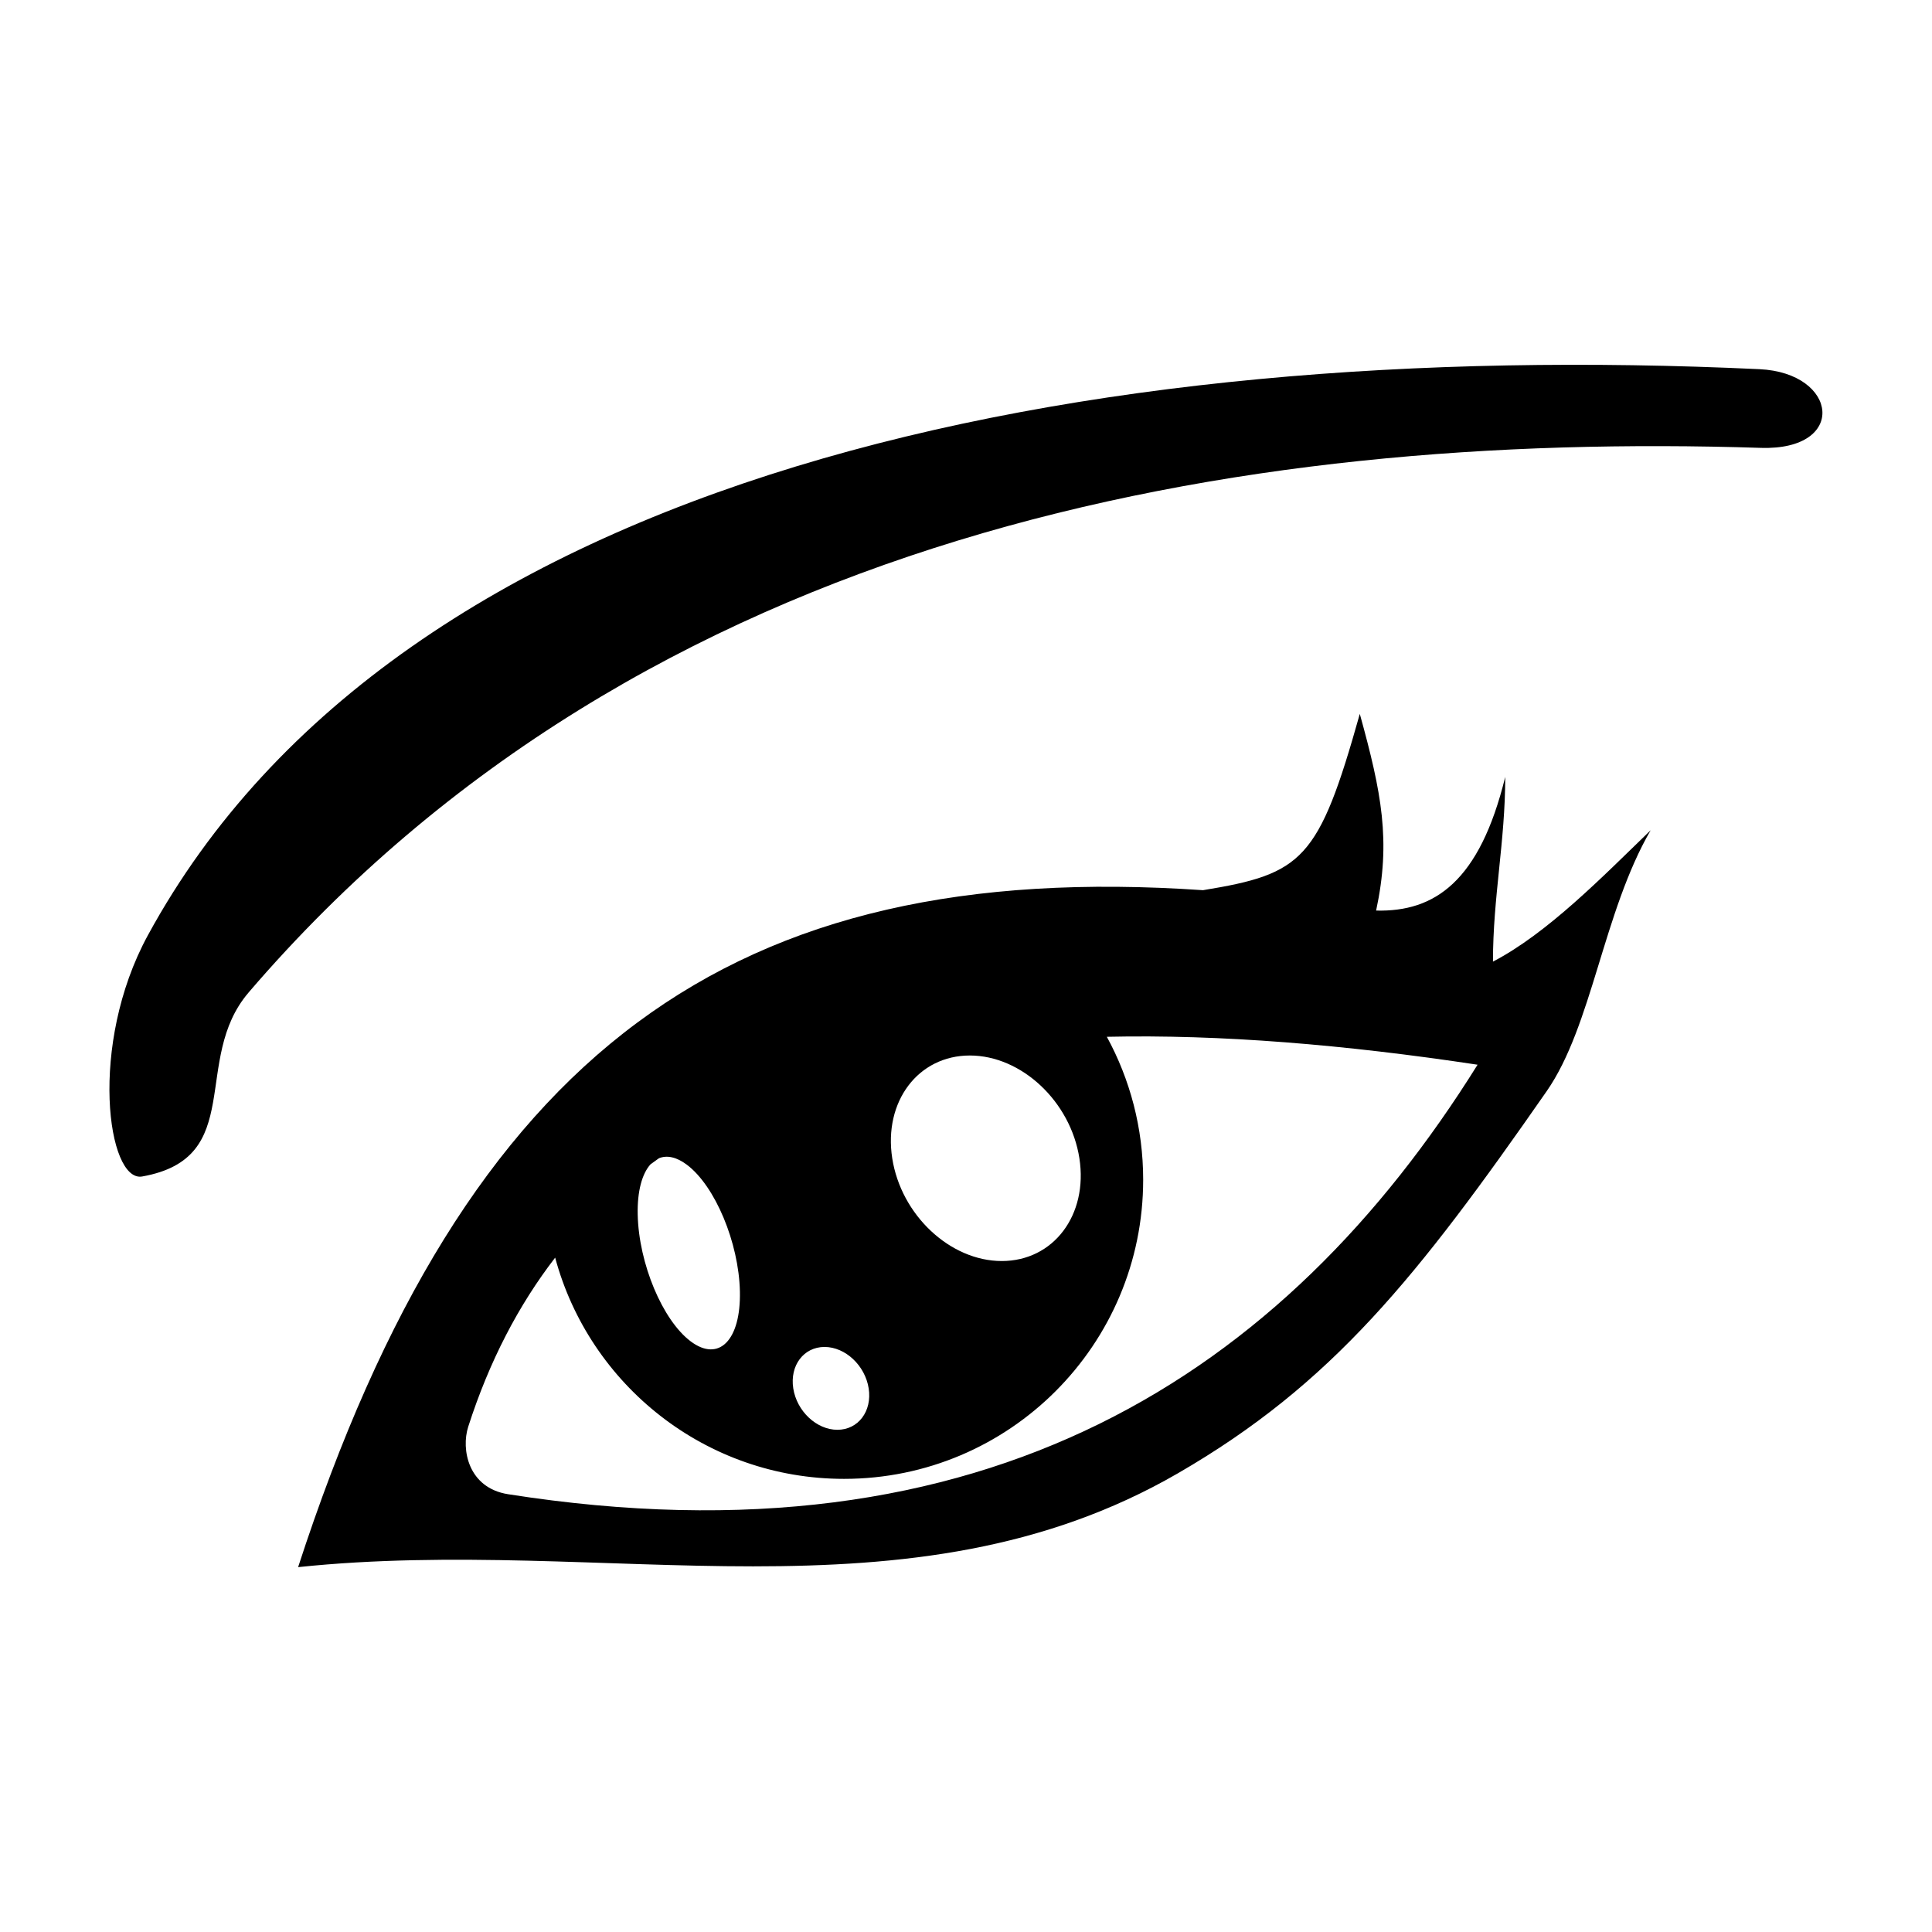 <?xml version="1.0" encoding="UTF-8"?>
<!-- Uploaded to: SVG Repo, www.svgrepo.com, Generator: SVG Repo Mixer Tools -->
<svg fill="#000000" width="800px" height="800px" version="1.1" viewBox="144 144 512 512" xmlns="http://www.w3.org/2000/svg">
 <path d="m223 559.31c44.551-136.98 115.07-187.94 239.81-179.4 26.457-4.324 30.656-7.945 41.551-46.723 5.777 20.898 8.301 33.668 4.324 52.125 15.473 0.387 27.422-7.629 34.215-35.422 0 17.133-3.25 31.824-3.25 48.949 14.473-7.539 28.945-22.398 41.789-34.816-12.613 21.762-15.484 51.812-27.562 69.168-34.223 49.188-56.762 77.547-97.691 101.23-71.18 41.195-151.39 16.316-233.19 24.887zm-13.121-152.29c105.06-122.45 262.53-148.78 400.74-144.33 23.078 0.742 20.57-19.879-0.355-20.855-178.55-8.367-360.21 27.184-427.09 150.05-15.828 29.074-10.676 65.52-1.5 63.898 27.711-4.922 12.938-30.953 28.211-48.758zm227.44 11.734c6.141 11.258 9.633 24.164 9.633 37.887 0 43.777-35.5 79.273-79.273 79.273-36.633 0-67.469-24.863-76.555-58.629-9.695 12.578-17.453 27.426-23.039 44.809-1.918 5.957-0.047 16.223 10.566 17.887 126.52 19.879 205.67-31.668 256.92-113.82-35.199-5.324-68.176-8.062-98.254-7.402zm-111.29 33.914c7.481 5.613 13.77 20.648 14.051 33.574 0.281 12.926-5.559 18.852-13.039 13.234-7.473-5.613-13.762-20.648-14.043-33.574-0.137-6.262 1.168-10.879 3.391-13.34 0.738-0.543 1.48-1.078 2.231-1.613 2.094-0.855 4.641-0.363 7.41 1.719zm74.988-28.949c13.691 0 26.695 12.199 29.031 27.234 2.34 15.043-6.871 27.234-20.566 27.234-13.691 0-26.695-12.191-29.031-27.234-2.332-15.035 6.871-27.234 20.566-27.234zm-38.508 77.238c5.516 0 10.754 4.914 11.699 10.973 0.941 6.062-2.766 10.98-8.289 10.98-5.516 0-10.758-4.914-11.699-10.98-0.941-6.059 2.766-10.973 8.289-10.973z" fill-rule="evenodd"/>
</svg>
